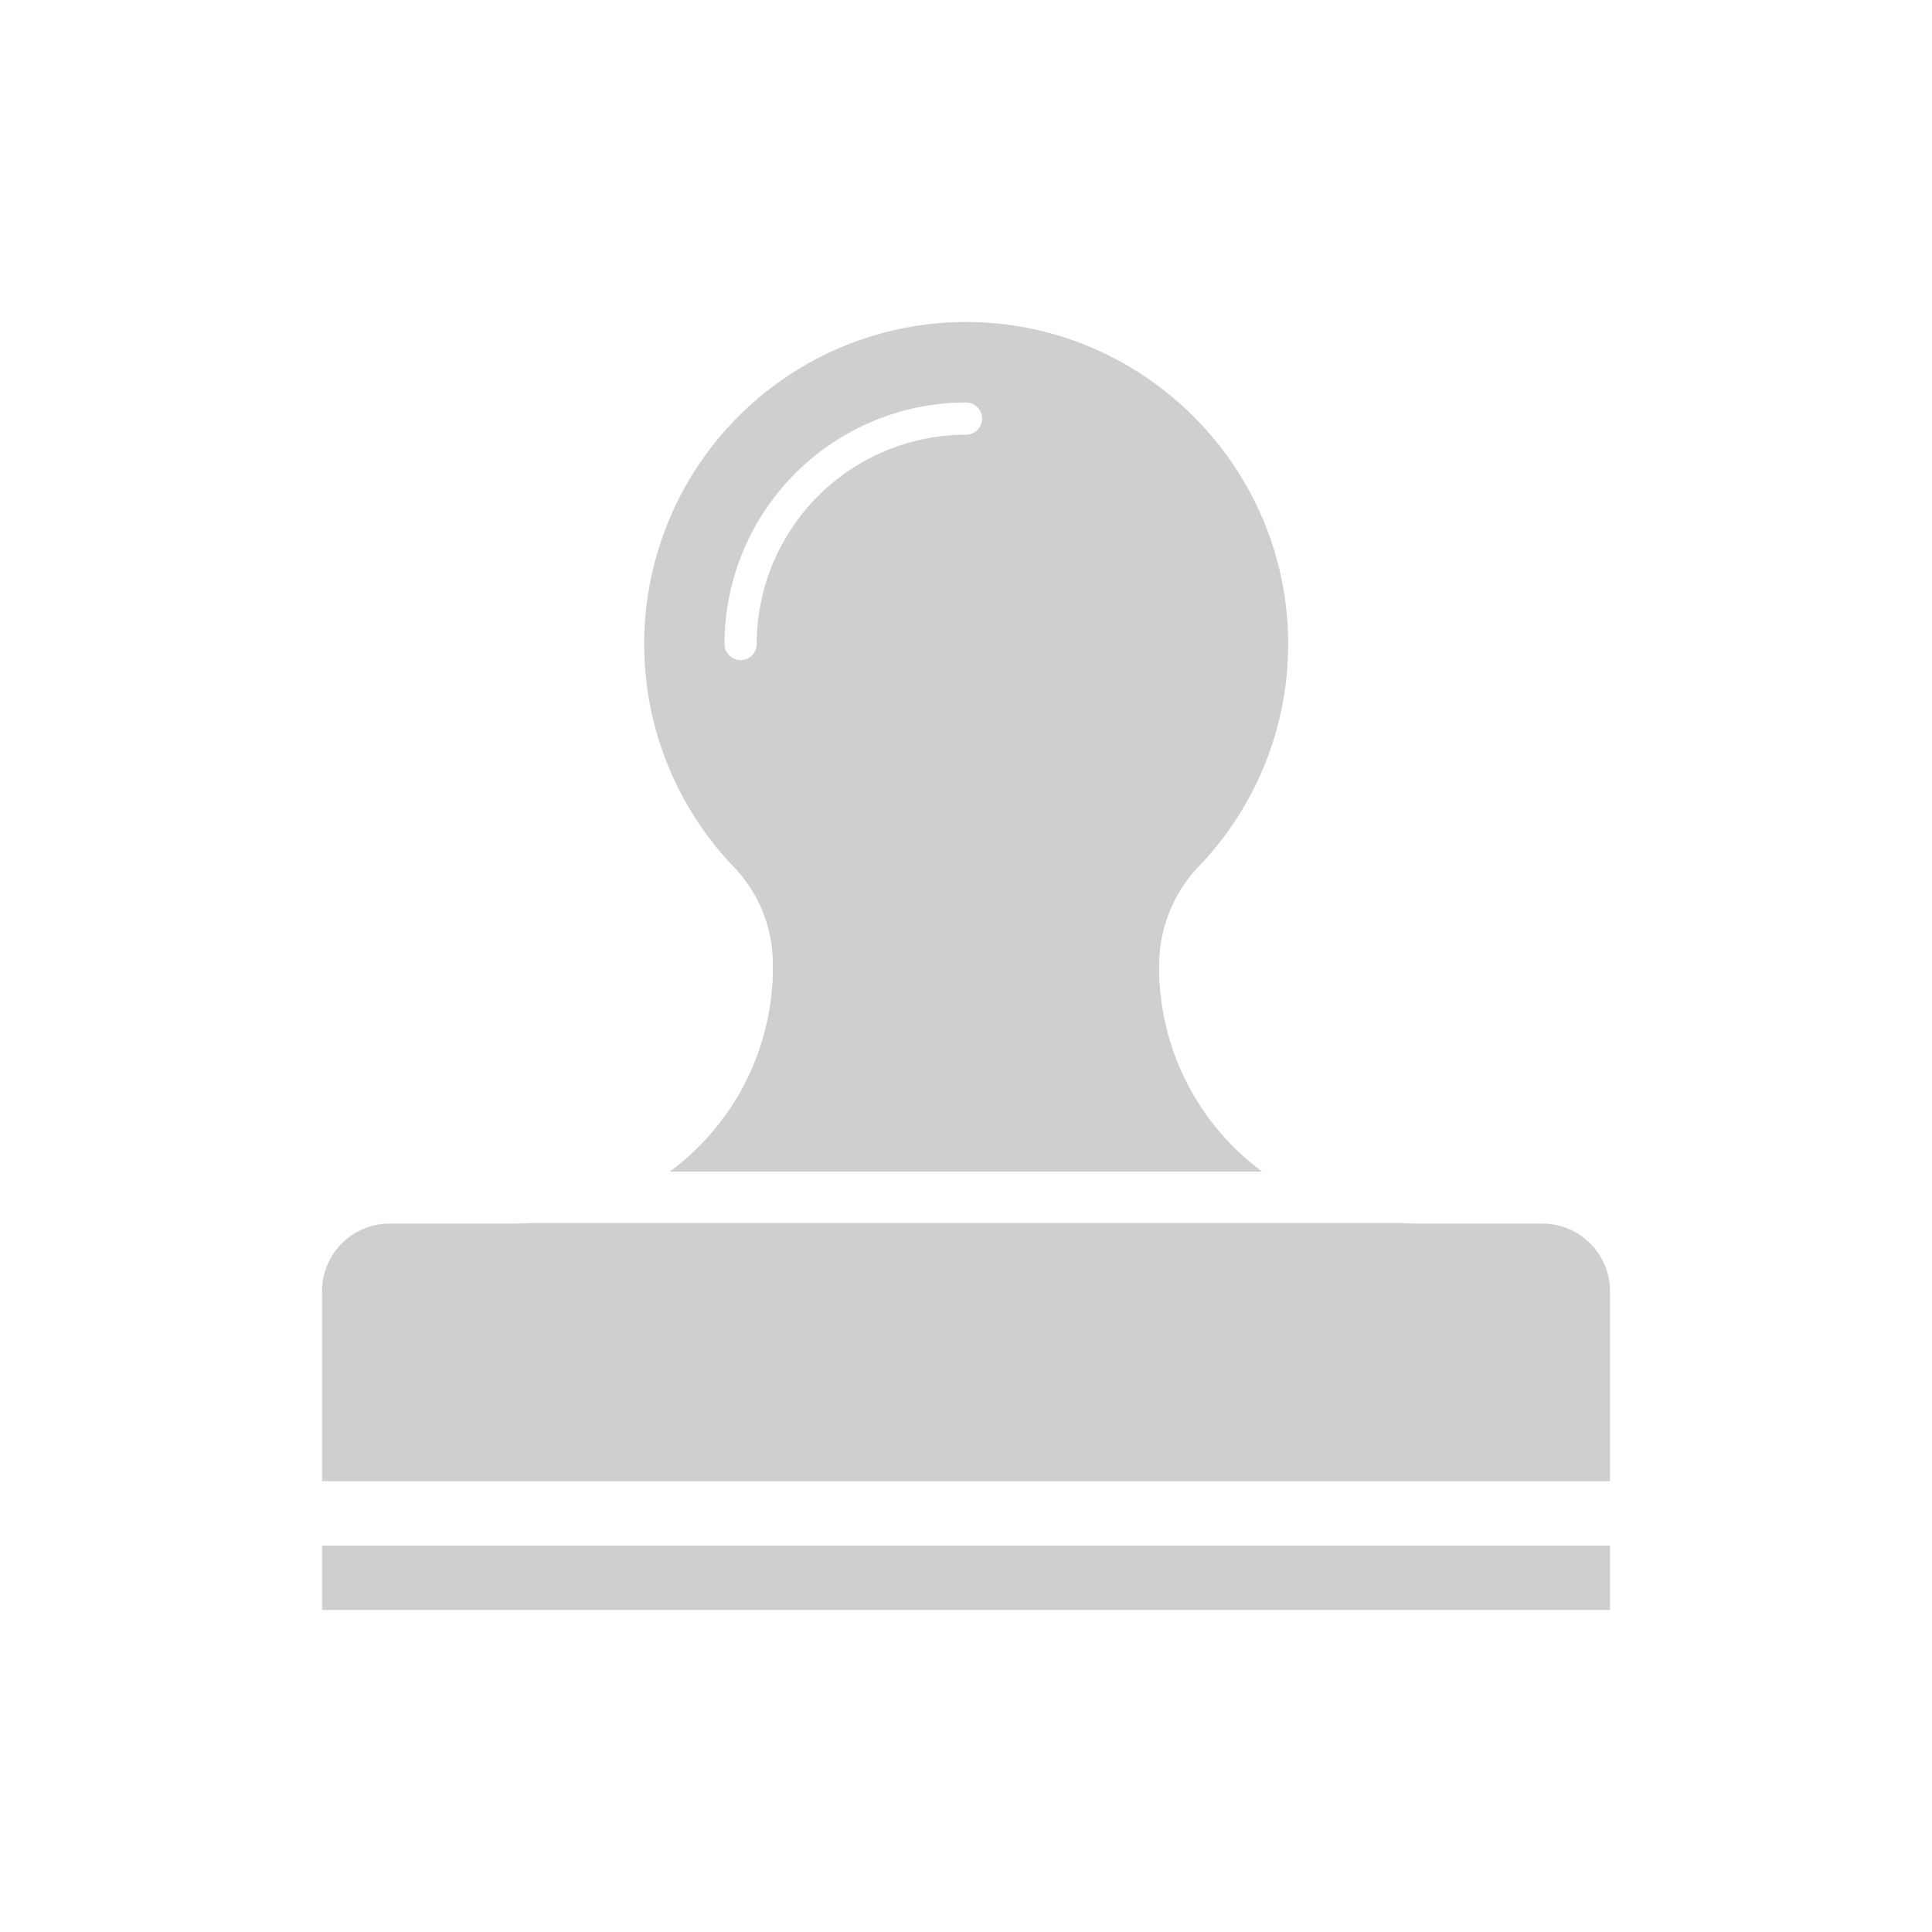 <?xml version="1.0" ?><svg data-name="Layer 1" id="Layer_1" viewBox="0 0 600 600" xmlns="http://www.w3.org/2000/svg"><defs><style>.cls-1{fill:#cfcfcf;}</style></defs><title/><rect class="cls-1" height="20" width="400" x="100" y="480"/><path class="cls-1" d="M479,380H440.47c-1.8,0-3.59-.08-5.37-0.2H164.89c-1.78.12-3.56,0.2-5.37,0.2H121a21,21,0,0,0-21,21v59H500V401A21,21,0,0,0,479,380Z"/><path class="cls-1" d="M360,302.72q0-1.35,0-2.72,0-.53,0-1.06a44.4,44.4,0,0,1,12.47-30.05A99.67,99.67,0,0,0,400,196.81c-1.65-53.16-45.34-96.06-98.53-96.8a100,100,0,0,0-73.56,169.23A43.56,43.56,0,0,1,240,298.94q0,0.53,0,1.06,0,1.36,0,2.72A78.85,78.85,0,0,1,208,363.86H392A78.85,78.85,0,0,1,360,302.72ZM300,135a65.07,65.07,0,0,0-65,65,5,5,0,0,1-10,0,75.09,75.09,0,0,1,75-75A5,5,0,0,1,300,135Z"/></svg>